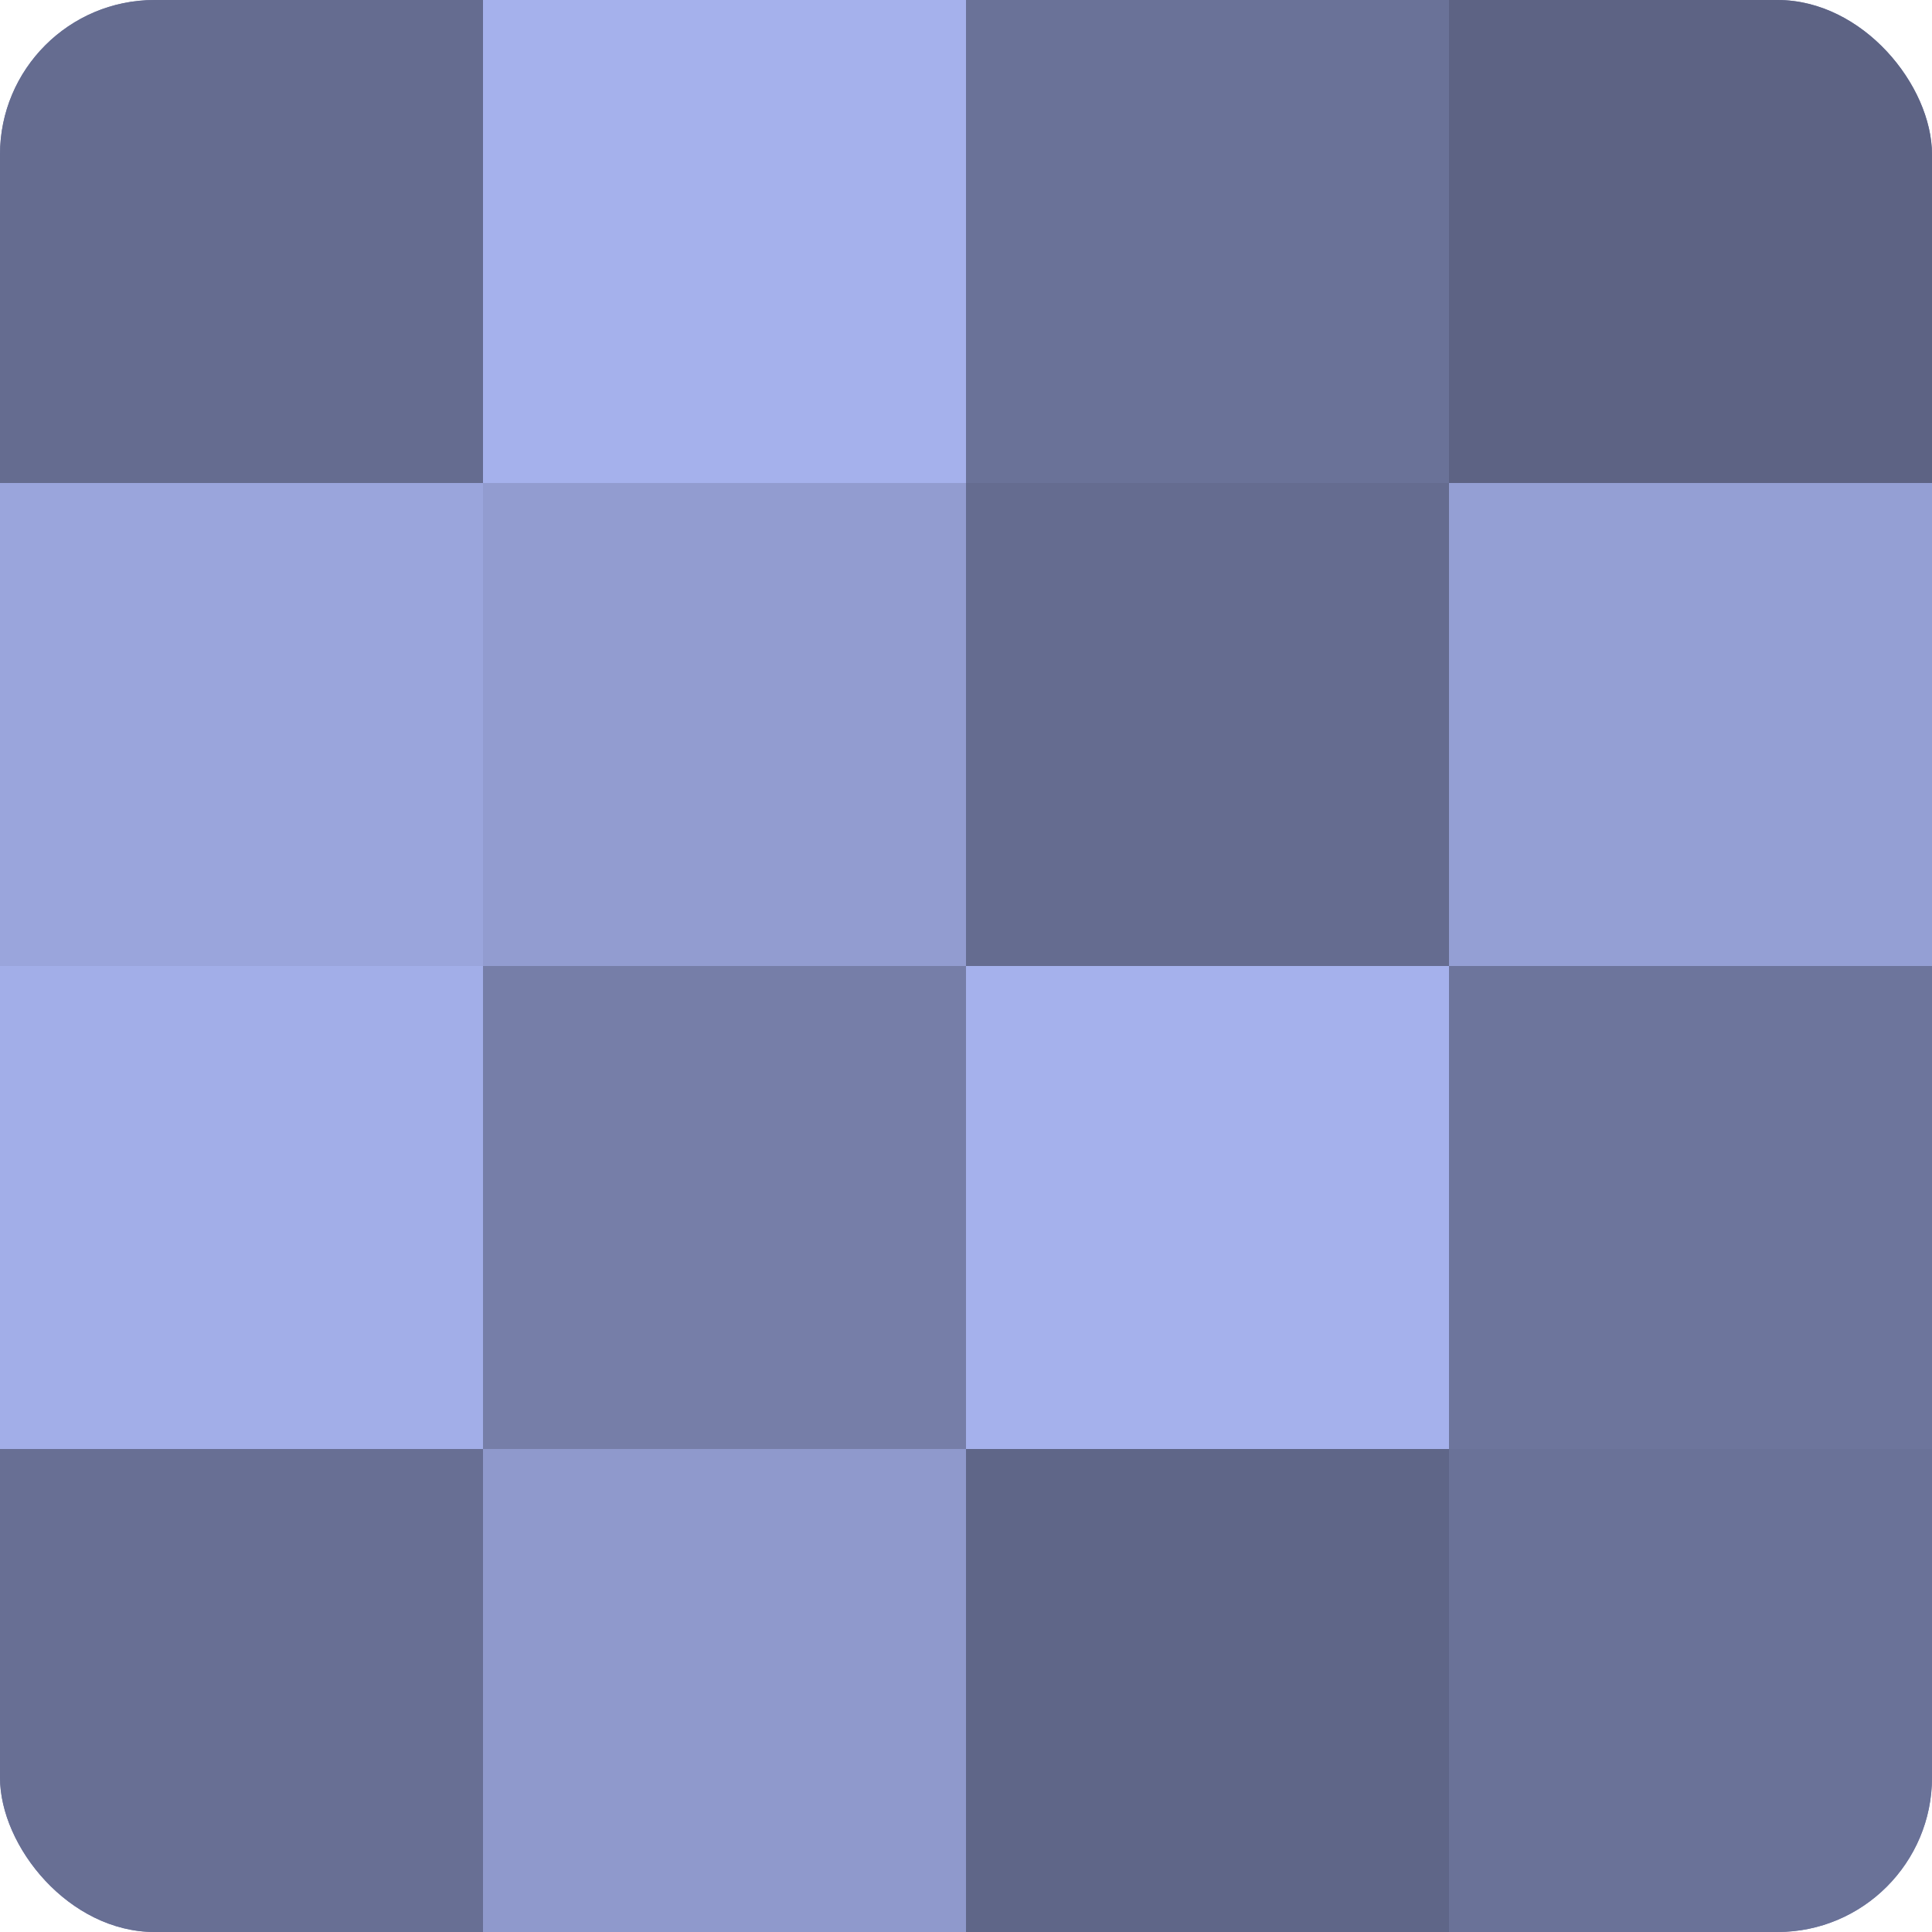 <?xml version="1.0" encoding="UTF-8"?>
<svg xmlns="http://www.w3.org/2000/svg" width="60" height="60" viewBox="0 0 100 100" preserveAspectRatio="xMidYMid meet"><defs><clipPath id="c" width="100" height="100"><rect width="100" height="100" rx="8" ry="8"/></clipPath></defs><g clip-path="url(#c)"><rect width="100" height="100" fill="#7078a0"/><rect width="25" height="25" fill="#656c90"/><rect y="25" width="25" height="25" fill="#9aa5dc"/><rect y="50" width="25" height="25" fill="#a2aee8"/><rect y="75" width="25" height="25" fill="#686f94"/><rect x="25" width="25" height="25" fill="#a5b1ec"/><rect x="25" y="25" width="25" height="25" fill="#929cd0"/><rect x="25" y="50" width="25" height="25" fill="#767ea8"/><rect x="25" y="75" width="25" height="25" fill="#8f99cc"/><rect x="50" width="25" height="25" fill="#6a7298"/><rect x="50" y="25" width="25" height="25" fill="#656c90"/><rect x="50" y="50" width="25" height="25" fill="#a5b1ec"/><rect x="50" y="75" width="25" height="25" fill="#5f6688"/><rect x="75" width="25" height="25" fill="#5d6384"/><rect x="75" y="25" width="25" height="25" fill="#949fd4"/><rect x="75" y="50" width="25" height="25" fill="#6d759c"/><rect x="75" y="75" width="25" height="25" fill="#6a7298"/></g></svg>
